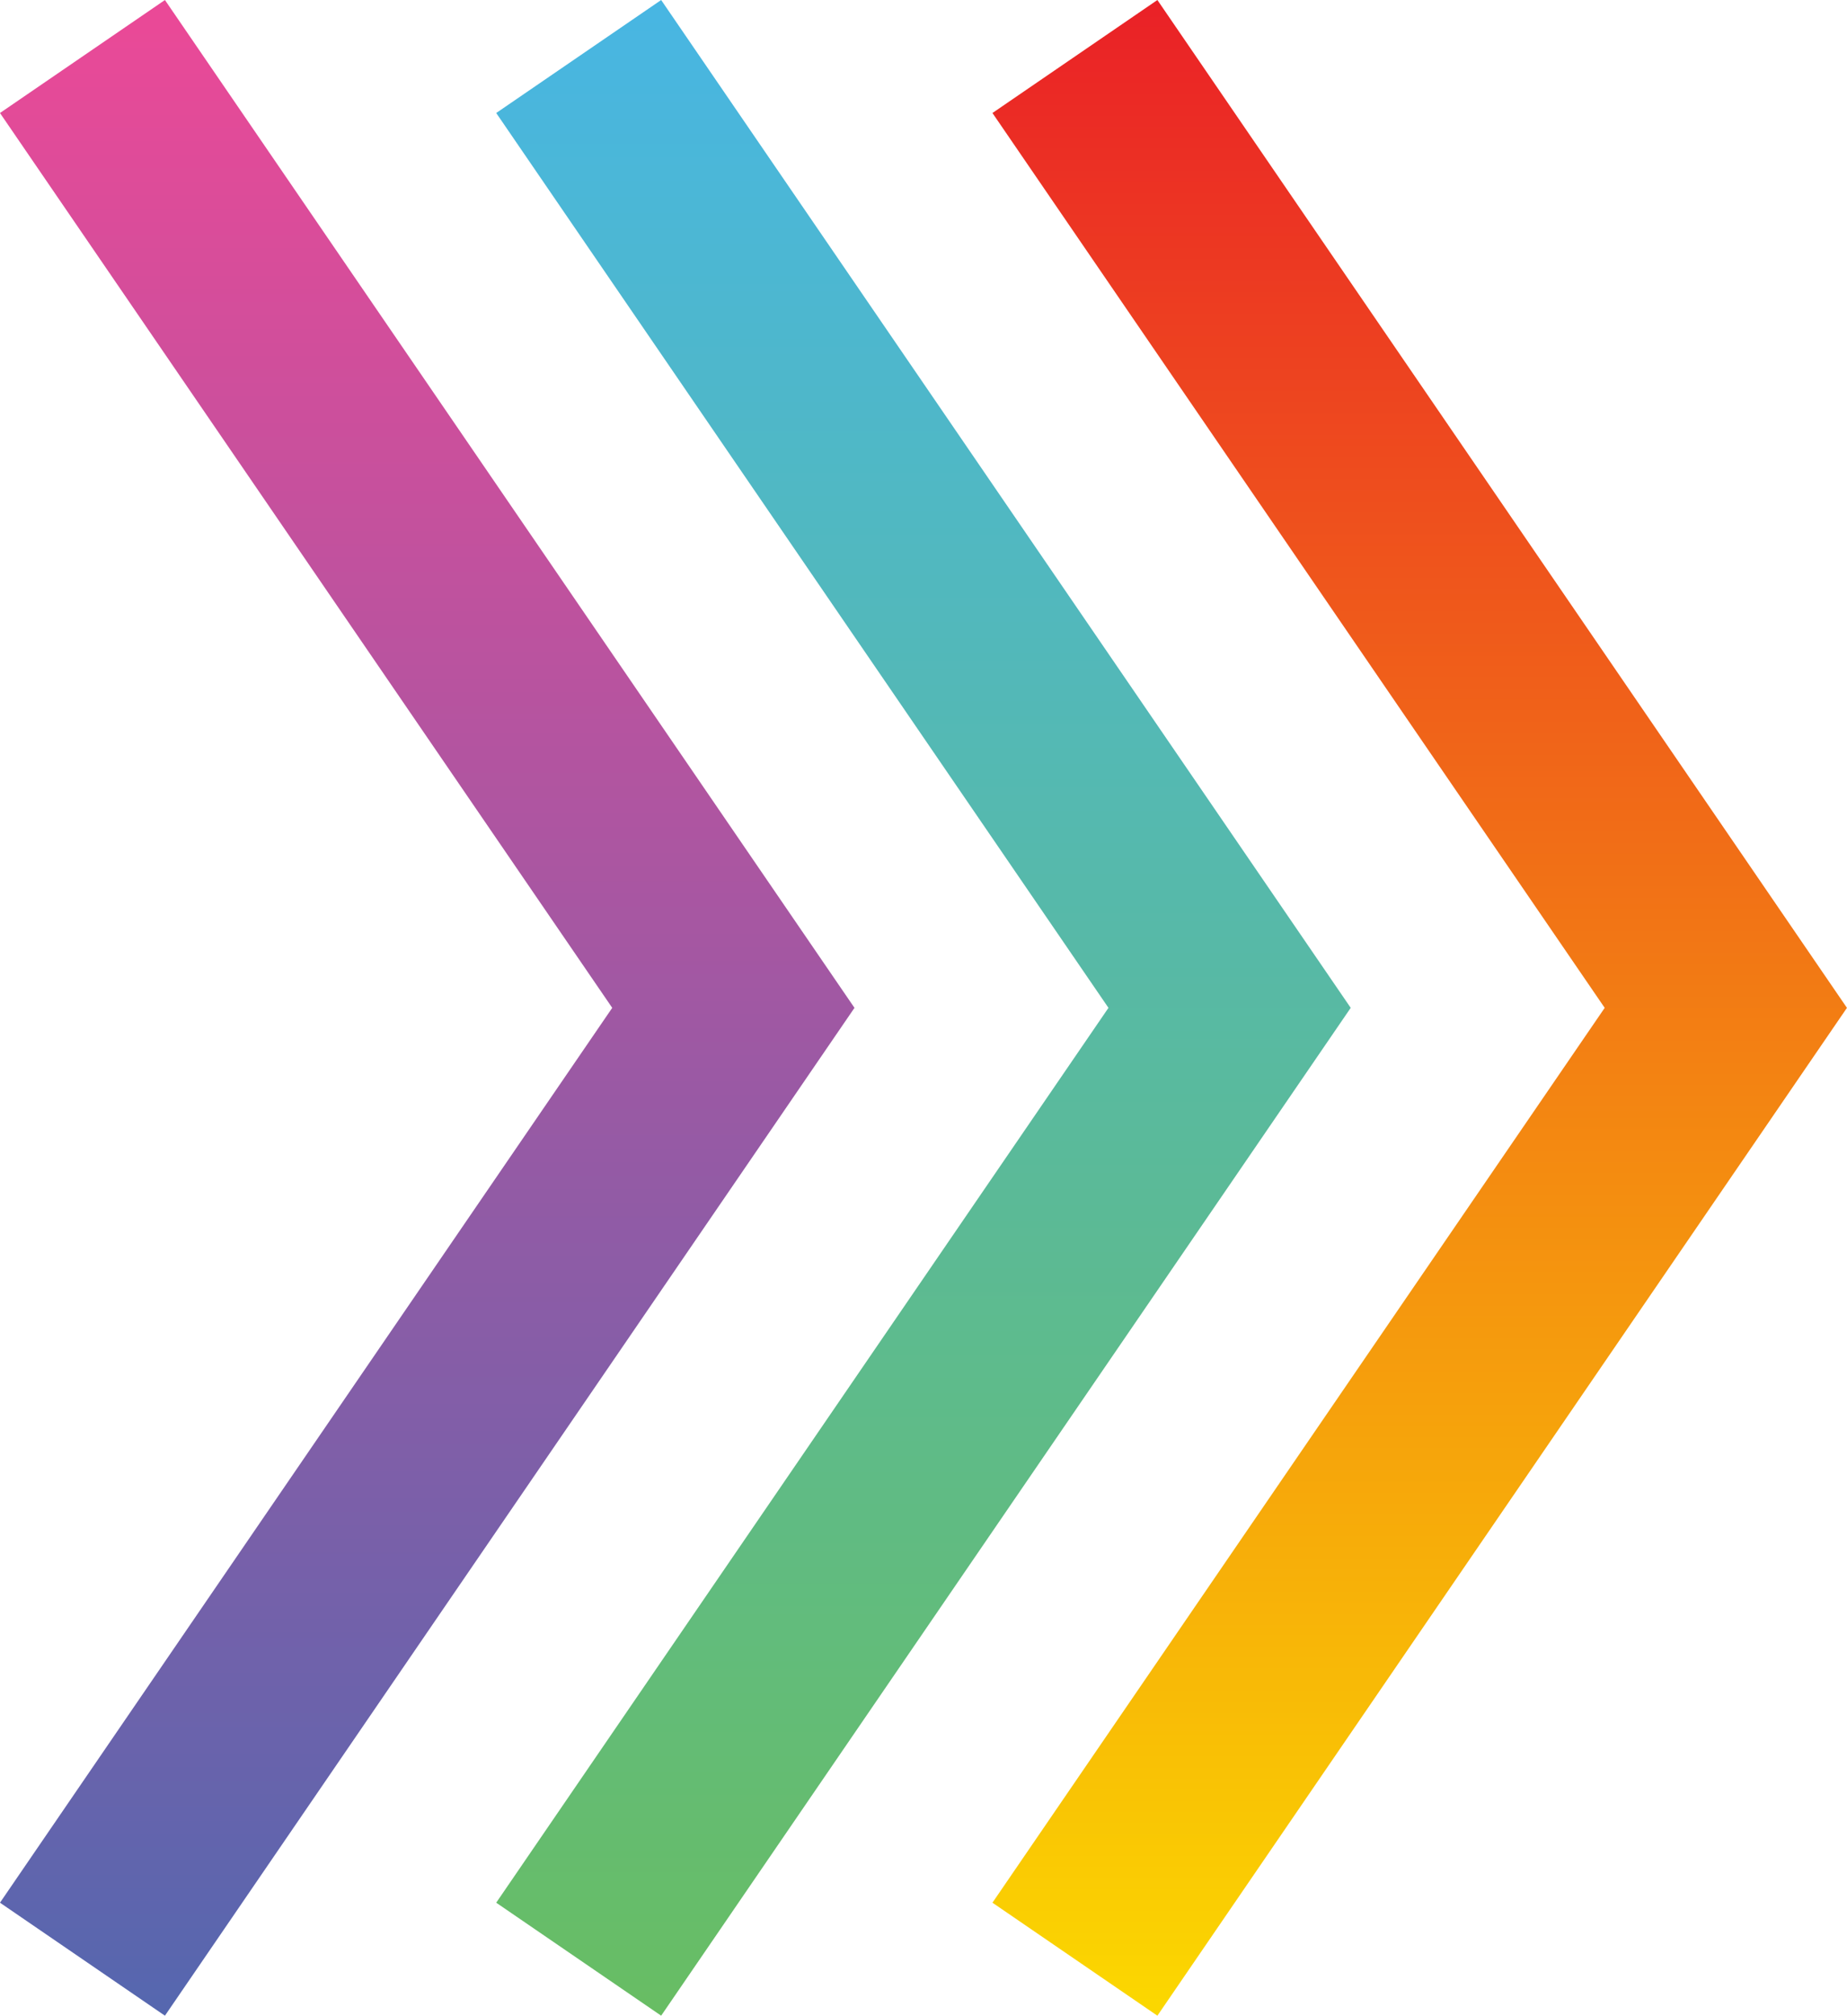 <?xml version="1.0" encoding="UTF-8"?>
<svg id="Layer_6" data-name="Layer 6" xmlns="http://www.w3.org/2000/svg" xmlns:xlink="http://www.w3.org/1999/xlink" viewBox="0 0 73.92 80.62">
  <defs>
    <linearGradient id="linear-gradient" x1="56.82" y1="80.62" x2="56.82" y2="0" gradientUnits="userSpaceOnUse">
      <stop offset="0" stop-color="#fbd800"/>
      <stop offset="1" stop-color="#ea2127"/>
    </linearGradient>
    <linearGradient id="linear-gradient-2" x1="36.96" y1="80.62" x2="36.96" y2="0" gradientUnits="userSpaceOnUse">
      <stop offset="0" stop-color="#68bd63"/>
      <stop offset="1" stop-color="#48b6e3"/>
    </linearGradient>
    <linearGradient id="linear-gradient-3" x1="17.1" y1="80.62" x2="17.1" y2="0" gradientUnits="userSpaceOnUse">
      <stop offset="0" stop-color="#5567af"/>
      <stop offset="1" stop-color="#eb4997"/>
    </linearGradient>
  </defs>
  <polyline points="43.02 2.26 69.07 40.31 43.02 78.36" style="fill: none; stroke: url(#linear-gradient); stroke-miterlimit: 10; stroke-width: 8px;"/>
  <polyline points="23.16 2.26 49.21 40.31 23.16 78.36" style="fill: none; stroke: url(#linear-gradient-2); stroke-miterlimit: 10; stroke-width: 8px;"/>
  <polyline points="3.3 2.26 29.35 40.31 3.3 78.36" style="fill: none; stroke: url(#linear-gradient-3); stroke-miterlimit: 10; stroke-width: 8px;"/>
</svg>